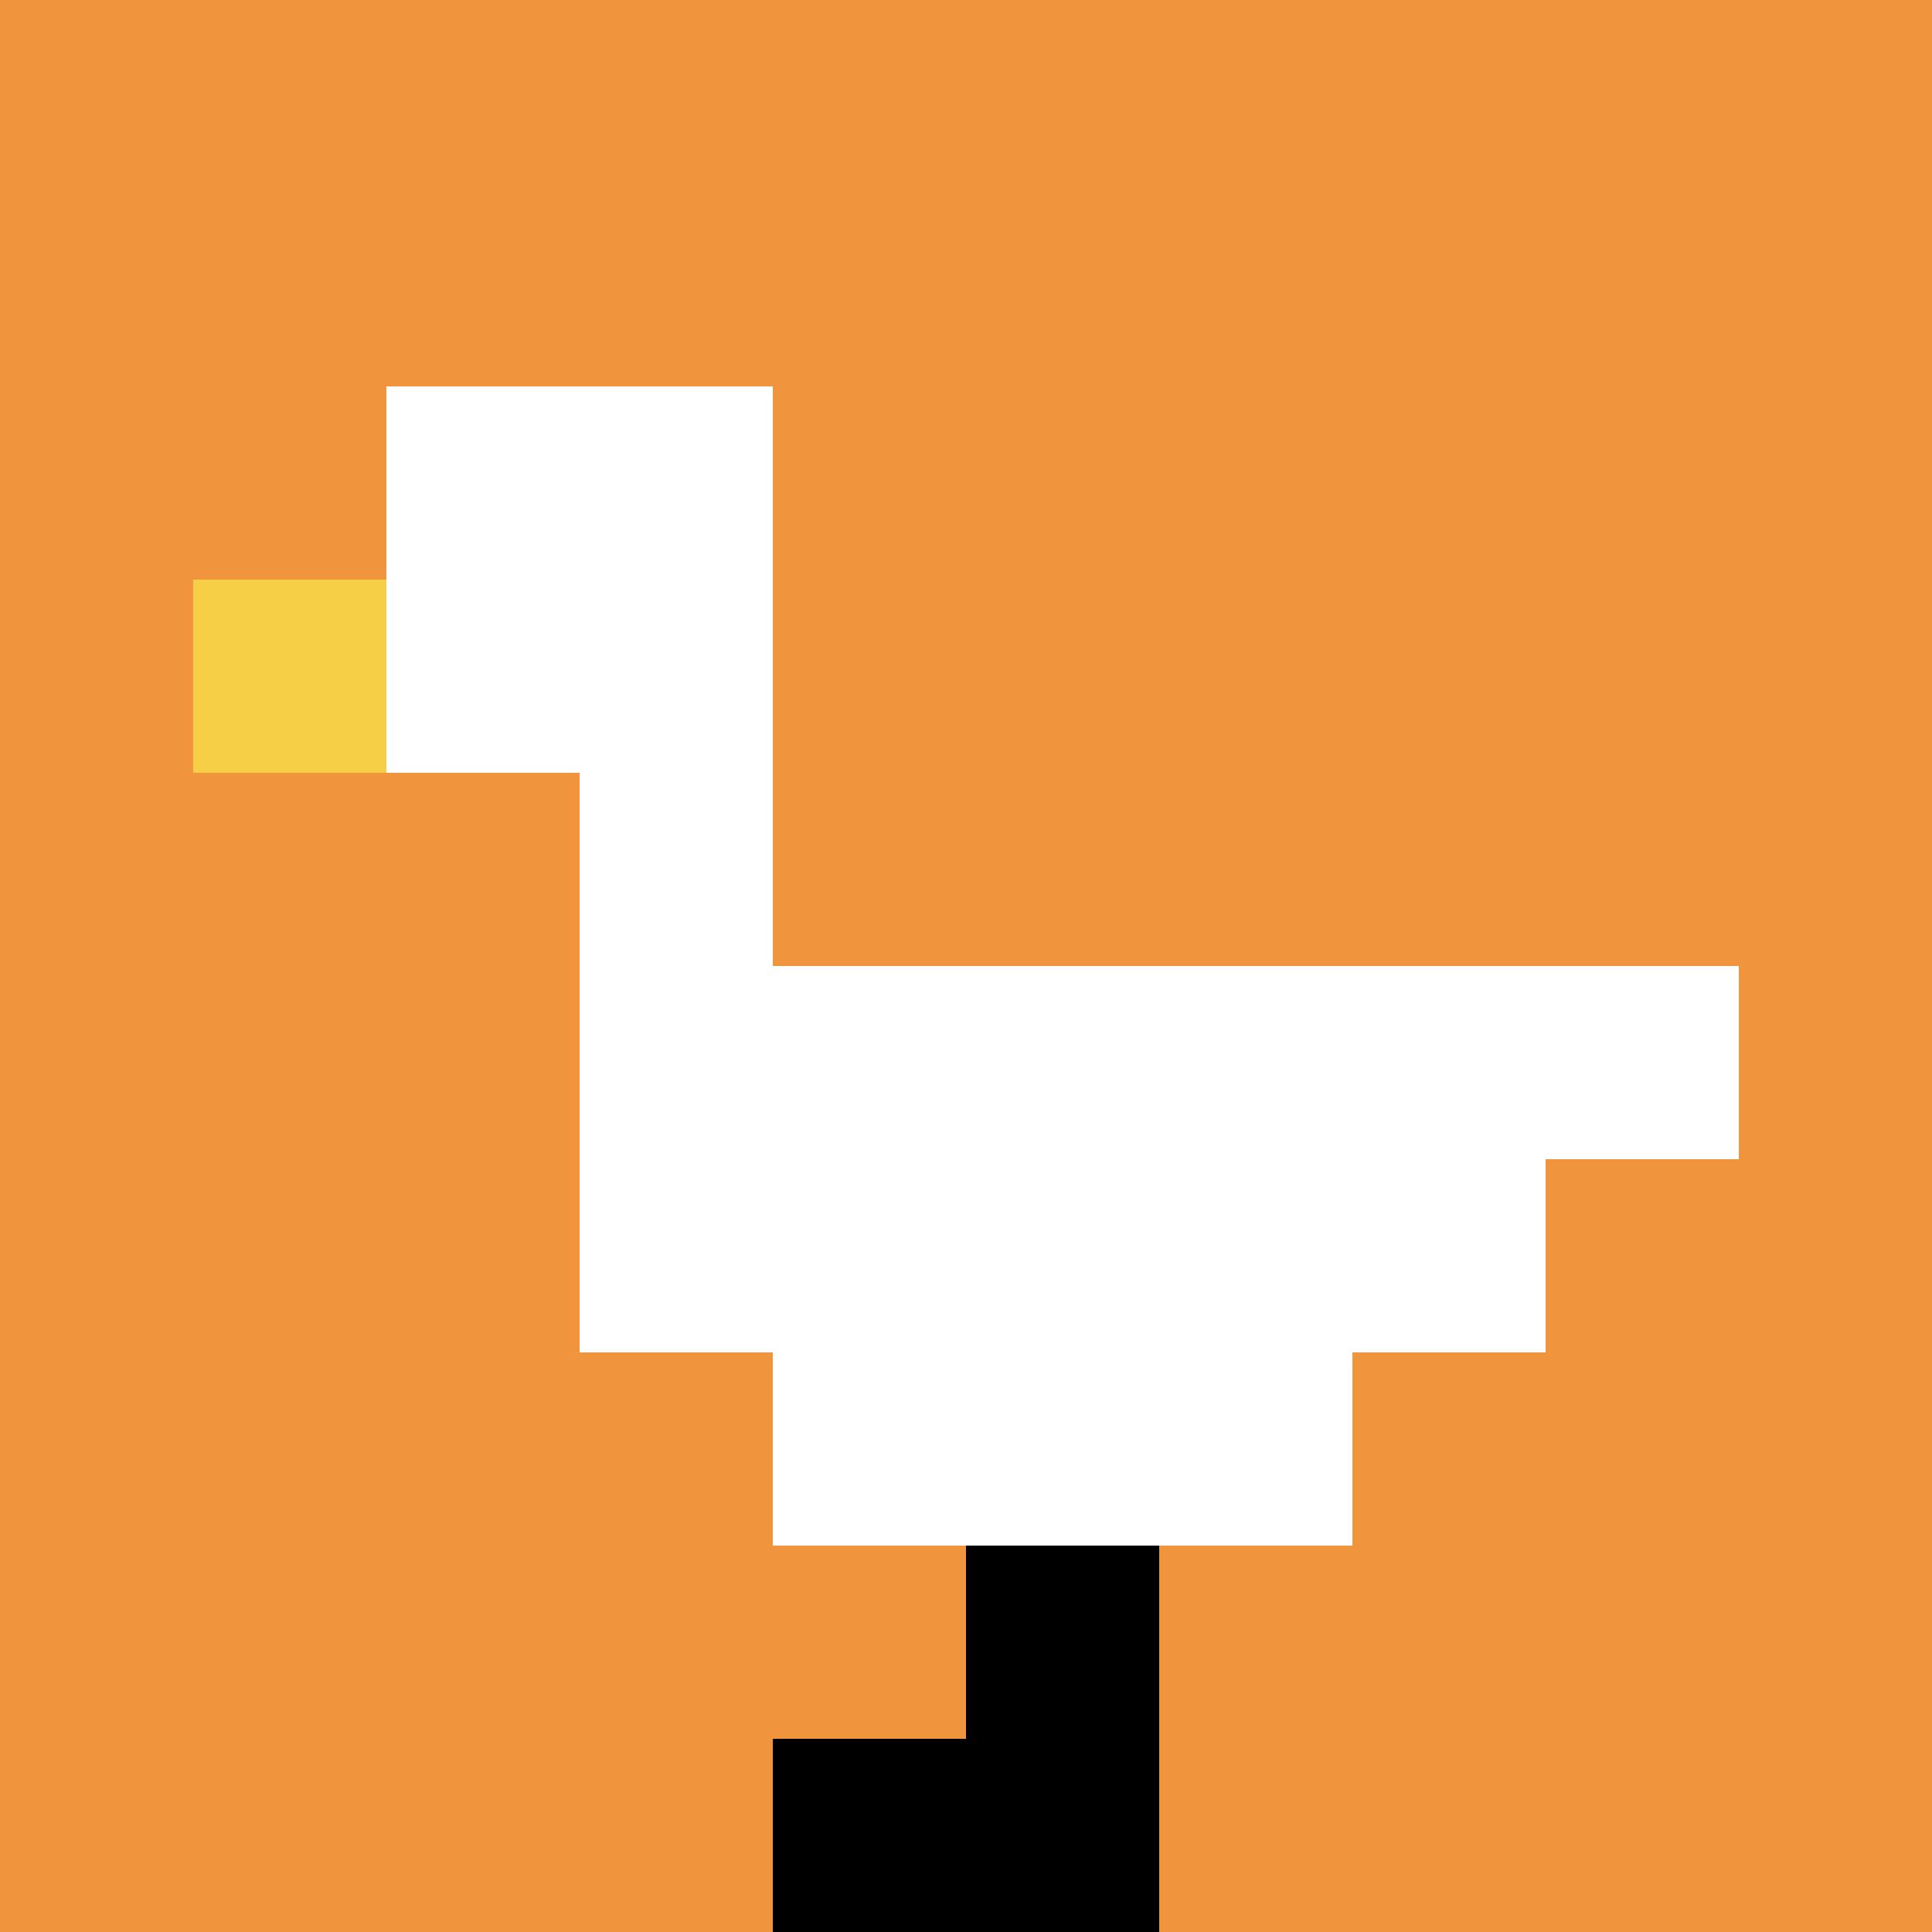 <svg xmlns="http://www.w3.org/2000/svg" version="1.1" width="554" height="554"><title>'goose-pfp-160537' by Dmitri Cherniak</title><desc>seed=160537
backgroundColor=#ffffff
padding=20
innerPadding=0
timeout=500
dimension=1
border=false
Save=function(){return n.handleSave()}
frame=1

Rendered at Sun Sep 15 2024 19:03:21 GMT+0300 (Arabian Standard Time)
Generated in 1ms
</desc><defs></defs><rect width="100%" height="100%" fill="#ffffff"></rect><g><g id="0-0"><rect x="0" y="0" height="554" width="554" fill="#F0943E"></rect><g><rect id="0-0-2-2-2-2" x="110.8" y="110.8" width="110.8" height="110.8" fill="#ffffff"></rect><rect id="0-0-3-2-1-4" x="166.2" y="110.8" width="55.4" height="221.6" fill="#ffffff"></rect><rect id="0-0-4-5-5-1" x="221.6" y="277" width="277" height="55.4" fill="#ffffff"></rect><rect id="0-0-3-5-5-2" x="166.2" y="277" width="277" height="110.8" fill="#ffffff"></rect><rect id="0-0-4-5-3-3" x="221.6" y="277" width="166.2" height="166.2" fill="#ffffff"></rect><rect id="0-0-1-3-1-1" x="55.4" y="166.2" width="55.4" height="55.4" fill="#F7CF46"></rect><rect id="0-0-5-8-1-2" x="277" y="443.2" width="55.4" height="110.8" fill="#000000"></rect><rect id="0-0-4-9-2-1" x="221.6" y="498.6" width="110.8" height="55.4" fill="#000000"></rect></g><rect x="0" y="0" stroke="white" stroke-width="0" height="554" width="554" fill="none"></rect></g></g></svg>